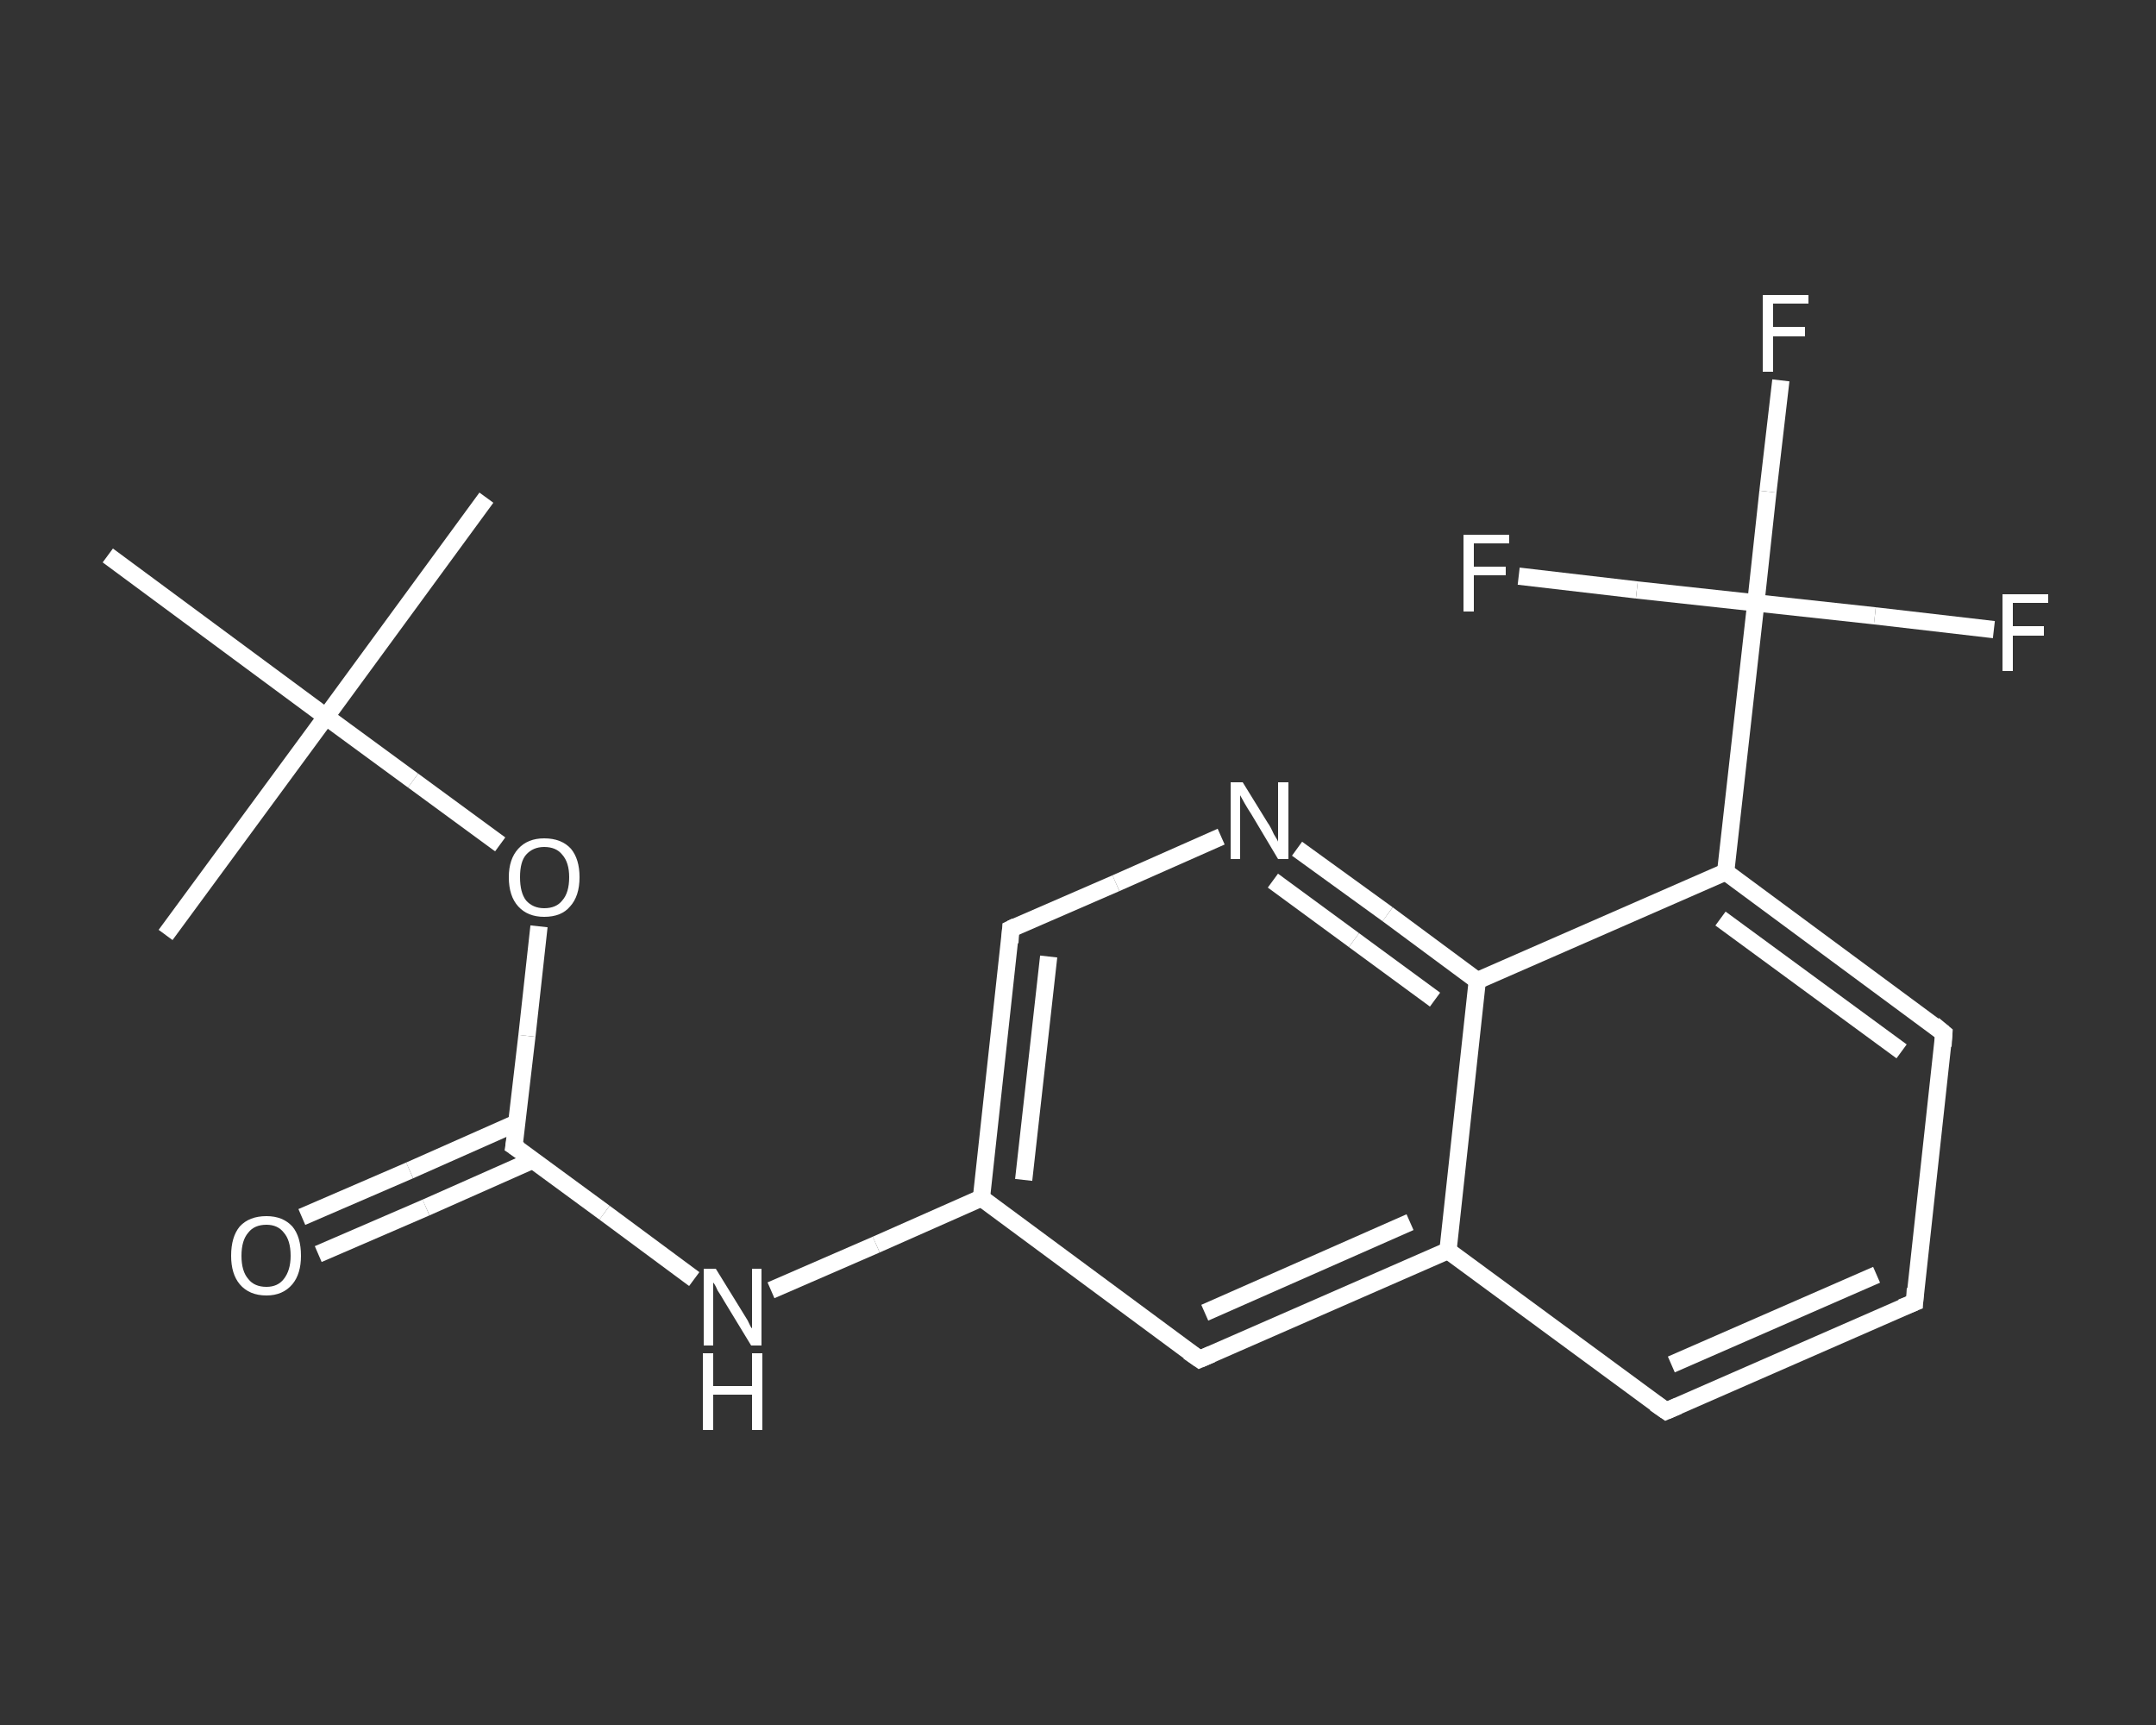 <?xml version='1.0' encoding='iso-8859-1'?>
<svg version='1.1' baseProfile='full'
              xmlns='http://www.w3.org/2000/svg'
                      xmlns:rdkit='http://www.rdkit.org/xml'
                      xmlns:xlink='http://www.w3.org/1999/xlink'
                  xml:space='preserve'
width='250px' height='200px' viewBox='0 0 250 200'>
<rect x="0" y="0" width="250" height="200" fill="#333333" stroke="none"/>
<!-- END OF HEADER -->
<rect style='opacity:1.0;fill:transparent;stroke:none' width='250.0' height='200.0' x='0.0' y='0.0'> </rect>
<path class='bond-0 atom-0 atom-1' d='M 56.4,57.7 L 37.8,83.1' style='fill:none;fill-rule:evenodd;stroke:#FFFFFF;stroke-width:2.0px;stroke-linecap:butt;stroke-linejoin:miter;stroke-opacity:1' />
<path class='bond-1 atom-1 atom-2' d='M 37.8,83.1 L 19.2,108.4' style='fill:none;fill-rule:evenodd;stroke:#FFFFFF;stroke-width:2.0px;stroke-linecap:butt;stroke-linejoin:miter;stroke-opacity:1' />
<path class='bond-2 atom-1 atom-3' d='M 37.8,83.1 L 12.5,64.4' style='fill:none;fill-rule:evenodd;stroke:#FFFFFF;stroke-width:2.0px;stroke-linecap:butt;stroke-linejoin:miter;stroke-opacity:1' />
<path class='bond-3 atom-1 atom-4' d='M 37.8,83.1 L 47.9,90.5' style='fill:none;fill-rule:evenodd;stroke:#FFFFFF;stroke-width:2.0px;stroke-linecap:butt;stroke-linejoin:miter;stroke-opacity:1' />
<path class='bond-3 atom-1 atom-4' d='M 47.9,90.5 L 58.0,97.9' style='fill:none;fill-rule:evenodd;stroke:#FFFFFF;stroke-width:2.0px;stroke-linecap:butt;stroke-linejoin:miter;stroke-opacity:1' />
<path class='bond-4 atom-4 atom-5' d='M 62.5,107.4 L 61.1,120.1' style='fill:none;fill-rule:evenodd;stroke:#FFFFFF;stroke-width:2.0px;stroke-linecap:butt;stroke-linejoin:miter;stroke-opacity:1' />
<path class='bond-4 atom-4 atom-5' d='M 61.1,120.1 L 59.6,132.9' style='fill:none;fill-rule:evenodd;stroke:#FFFFFF;stroke-width:2.0px;stroke-linecap:butt;stroke-linejoin:miter;stroke-opacity:1' />
<path class='bond-5 atom-5 atom-6' d='M 59.9,130.2 L 47.5,135.7' style='fill:none;fill-rule:evenodd;stroke:#FFFFFF;stroke-width:2.0px;stroke-linecap:butt;stroke-linejoin:miter;stroke-opacity:1' />
<path class='bond-5 atom-5 atom-6' d='M 47.5,135.7 L 35.0,141.1' style='fill:none;fill-rule:evenodd;stroke:#FFFFFF;stroke-width:2.0px;stroke-linecap:butt;stroke-linejoin:miter;stroke-opacity:1' />
<path class='bond-5 atom-5 atom-6' d='M 61.8,134.5 L 49.4,140.0' style='fill:none;fill-rule:evenodd;stroke:#FFFFFF;stroke-width:2.0px;stroke-linecap:butt;stroke-linejoin:miter;stroke-opacity:1' />
<path class='bond-5 atom-5 atom-6' d='M 49.4,140.0 L 36.9,145.4' style='fill:none;fill-rule:evenodd;stroke:#FFFFFF;stroke-width:2.0px;stroke-linecap:butt;stroke-linejoin:miter;stroke-opacity:1' />
<path class='bond-6 atom-5 atom-7' d='M 59.6,132.9 L 70.1,140.6' style='fill:none;fill-rule:evenodd;stroke:#FFFFFF;stroke-width:2.0px;stroke-linecap:butt;stroke-linejoin:miter;stroke-opacity:1' />
<path class='bond-6 atom-5 atom-7' d='M 70.1,140.6 L 80.5,148.3' style='fill:none;fill-rule:evenodd;stroke:#FFFFFF;stroke-width:2.0px;stroke-linecap:butt;stroke-linejoin:miter;stroke-opacity:1' />
<path class='bond-7 atom-7 atom-8' d='M 89.4,149.6 L 101.6,144.3' style='fill:none;fill-rule:evenodd;stroke:#FFFFFF;stroke-width:2.0px;stroke-linecap:butt;stroke-linejoin:miter;stroke-opacity:1' />
<path class='bond-7 atom-7 atom-8' d='M 101.6,144.3 L 113.8,138.9' style='fill:none;fill-rule:evenodd;stroke:#FFFFFF;stroke-width:2.0px;stroke-linecap:butt;stroke-linejoin:miter;stroke-opacity:1' />
<path class='bond-8 atom-8 atom-9' d='M 113.8,138.9 L 117.2,107.7' style='fill:none;fill-rule:evenodd;stroke:#FFFFFF;stroke-width:2.0px;stroke-linecap:butt;stroke-linejoin:miter;stroke-opacity:1' />
<path class='bond-8 atom-8 atom-9' d='M 118.7,136.8 L 121.6,110.9' style='fill:none;fill-rule:evenodd;stroke:#FFFFFF;stroke-width:2.0px;stroke-linecap:butt;stroke-linejoin:miter;stroke-opacity:1' />
<path class='bond-9 atom-9 atom-10' d='M 117.2,107.7 L 129.4,102.4' style='fill:none;fill-rule:evenodd;stroke:#FFFFFF;stroke-width:2.0px;stroke-linecap:butt;stroke-linejoin:miter;stroke-opacity:1' />
<path class='bond-9 atom-9 atom-10' d='M 129.4,102.4 L 141.6,97.0' style='fill:none;fill-rule:evenodd;stroke:#FFFFFF;stroke-width:2.0px;stroke-linecap:butt;stroke-linejoin:miter;stroke-opacity:1' />
<path class='bond-10 atom-10 atom-11' d='M 150.4,98.4 L 160.9,106.0' style='fill:none;fill-rule:evenodd;stroke:#FFFFFF;stroke-width:2.0px;stroke-linecap:butt;stroke-linejoin:miter;stroke-opacity:1' />
<path class='bond-10 atom-10 atom-11' d='M 160.9,106.0 L 171.3,113.7' style='fill:none;fill-rule:evenodd;stroke:#FFFFFF;stroke-width:2.0px;stroke-linecap:butt;stroke-linejoin:miter;stroke-opacity:1' />
<path class='bond-10 atom-10 atom-11' d='M 147.6,102.1 L 157.0,109.0' style='fill:none;fill-rule:evenodd;stroke:#FFFFFF;stroke-width:2.0px;stroke-linecap:butt;stroke-linejoin:miter;stroke-opacity:1' />
<path class='bond-10 atom-10 atom-11' d='M 157.0,109.0 L 166.4,115.9' style='fill:none;fill-rule:evenodd;stroke:#FFFFFF;stroke-width:2.0px;stroke-linecap:butt;stroke-linejoin:miter;stroke-opacity:1' />
<path class='bond-11 atom-11 atom-12' d='M 171.3,113.7 L 200.1,101.1' style='fill:none;fill-rule:evenodd;stroke:#FFFFFF;stroke-width:2.0px;stroke-linecap:butt;stroke-linejoin:miter;stroke-opacity:1' />
<path class='bond-12 atom-12 atom-13' d='M 200.1,101.1 L 203.6,69.9' style='fill:none;fill-rule:evenodd;stroke:#FFFFFF;stroke-width:2.0px;stroke-linecap:butt;stroke-linejoin:miter;stroke-opacity:1' />
<path class='bond-13 atom-13 atom-14' d='M 203.6,69.9 L 205.0,57.0' style='fill:none;fill-rule:evenodd;stroke:#FFFFFF;stroke-width:2.0px;stroke-linecap:butt;stroke-linejoin:miter;stroke-opacity:1' />
<path class='bond-13 atom-13 atom-14' d='M 205.0,57.0 L 206.5,44.1' style='fill:none;fill-rule:evenodd;stroke:#FFFFFF;stroke-width:2.0px;stroke-linecap:butt;stroke-linejoin:miter;stroke-opacity:1' />
<path class='bond-14 atom-13 atom-15' d='M 203.6,69.9 L 217.4,71.4' style='fill:none;fill-rule:evenodd;stroke:#FFFFFF;stroke-width:2.0px;stroke-linecap:butt;stroke-linejoin:miter;stroke-opacity:1' />
<path class='bond-14 atom-13 atom-15' d='M 217.4,71.4 L 231.2,73.0' style='fill:none;fill-rule:evenodd;stroke:#FFFFFF;stroke-width:2.0px;stroke-linecap:butt;stroke-linejoin:miter;stroke-opacity:1' />
<path class='bond-15 atom-13 atom-16' d='M 203.6,69.9 L 189.8,68.4' style='fill:none;fill-rule:evenodd;stroke:#FFFFFF;stroke-width:2.0px;stroke-linecap:butt;stroke-linejoin:miter;stroke-opacity:1' />
<path class='bond-15 atom-13 atom-16' d='M 189.8,68.4 L 176.1,66.8' style='fill:none;fill-rule:evenodd;stroke:#FFFFFF;stroke-width:2.0px;stroke-linecap:butt;stroke-linejoin:miter;stroke-opacity:1' />
<path class='bond-16 atom-12 atom-17' d='M 200.1,101.1 L 225.4,119.8' style='fill:none;fill-rule:evenodd;stroke:#FFFFFF;stroke-width:2.0px;stroke-linecap:butt;stroke-linejoin:miter;stroke-opacity:1' />
<path class='bond-16 atom-12 atom-17' d='M 199.5,106.5 L 220.5,121.9' style='fill:none;fill-rule:evenodd;stroke:#FFFFFF;stroke-width:2.0px;stroke-linecap:butt;stroke-linejoin:miter;stroke-opacity:1' />
<path class='bond-17 atom-17 atom-18' d='M 225.4,119.8 L 222.0,151.0' style='fill:none;fill-rule:evenodd;stroke:#FFFFFF;stroke-width:2.0px;stroke-linecap:butt;stroke-linejoin:miter;stroke-opacity:1' />
<path class='bond-18 atom-18 atom-19' d='M 222.0,151.0 L 193.2,163.6' style='fill:none;fill-rule:evenodd;stroke:#FFFFFF;stroke-width:2.0px;stroke-linecap:butt;stroke-linejoin:miter;stroke-opacity:1' />
<path class='bond-18 atom-18 atom-19' d='M 217.6,147.8 L 193.8,158.2' style='fill:none;fill-rule:evenodd;stroke:#FFFFFF;stroke-width:2.0px;stroke-linecap:butt;stroke-linejoin:miter;stroke-opacity:1' />
<path class='bond-19 atom-19 atom-20' d='M 193.2,163.6 L 167.9,145.0' style='fill:none;fill-rule:evenodd;stroke:#FFFFFF;stroke-width:2.0px;stroke-linecap:butt;stroke-linejoin:miter;stroke-opacity:1' />
<path class='bond-20 atom-20 atom-21' d='M 167.9,145.0 L 139.1,157.6' style='fill:none;fill-rule:evenodd;stroke:#FFFFFF;stroke-width:2.0px;stroke-linecap:butt;stroke-linejoin:miter;stroke-opacity:1' />
<path class='bond-20 atom-20 atom-21' d='M 163.5,141.7 L 139.7,152.2' style='fill:none;fill-rule:evenodd;stroke:#FFFFFF;stroke-width:2.0px;stroke-linecap:butt;stroke-linejoin:miter;stroke-opacity:1' />
<path class='bond-21 atom-21 atom-8' d='M 139.1,157.6 L 113.8,138.9' style='fill:none;fill-rule:evenodd;stroke:#FFFFFF;stroke-width:2.0px;stroke-linecap:butt;stroke-linejoin:miter;stroke-opacity:1' />
<path class='bond-22 atom-20 atom-11' d='M 167.9,145.0 L 171.3,113.7' style='fill:none;fill-rule:evenodd;stroke:#FFFFFF;stroke-width:2.0px;stroke-linecap:butt;stroke-linejoin:miter;stroke-opacity:1' />
<path d='M 59.7,132.3 L 59.6,132.9 L 60.2,133.3' style='fill:none;stroke:#FFFFFF;stroke-width:2.0px;stroke-linecap:butt;stroke-linejoin:miter;stroke-opacity:1;' />
<path d='M 117.1,109.3 L 117.2,107.7 L 117.8,107.4' style='fill:none;stroke:#FFFFFF;stroke-width:2.0px;stroke-linecap:butt;stroke-linejoin:miter;stroke-opacity:1;' />
<path d='M 224.2,118.8 L 225.4,119.8 L 225.3,121.3' style='fill:none;stroke:#FFFFFF;stroke-width:2.0px;stroke-linecap:butt;stroke-linejoin:miter;stroke-opacity:1;' />
<path d='M 222.1,149.4 L 222.0,151.0 L 220.5,151.6' style='fill:none;stroke:#FFFFFF;stroke-width:2.0px;stroke-linecap:butt;stroke-linejoin:miter;stroke-opacity:1;' />
<path d='M 194.6,163.0 L 193.2,163.6 L 191.9,162.7' style='fill:none;stroke:#FFFFFF;stroke-width:2.0px;stroke-linecap:butt;stroke-linejoin:miter;stroke-opacity:1;' />
<path d='M 140.5,157.0 L 139.1,157.6 L 137.8,156.7' style='fill:none;stroke:#FFFFFF;stroke-width:2.0px;stroke-linecap:butt;stroke-linejoin:miter;stroke-opacity:1;' />
<path class='atom-4' d='M 59.0 101.7
Q 59.0 99.6, 60.1 98.4
Q 61.2 97.2, 63.1 97.2
Q 65.1 97.2, 66.2 98.4
Q 67.2 99.6, 67.2 101.7
Q 67.2 103.9, 66.1 105.1
Q 65.1 106.3, 63.1 106.3
Q 61.2 106.3, 60.1 105.1
Q 59.0 103.9, 59.0 101.7
M 63.1 105.3
Q 64.5 105.3, 65.2 104.4
Q 66.0 103.5, 66.0 101.7
Q 66.0 100.0, 65.2 99.1
Q 64.5 98.2, 63.1 98.2
Q 61.8 98.2, 61.0 99.1
Q 60.3 99.9, 60.3 101.7
Q 60.3 103.5, 61.0 104.4
Q 61.8 105.3, 63.1 105.3
' fill='#FFFFFF'/>
<path class='atom-6' d='M 26.8 145.6
Q 26.8 143.4, 27.8 142.2
Q 28.9 141.0, 30.9 141.0
Q 32.8 141.0, 33.9 142.2
Q 34.9 143.4, 34.9 145.6
Q 34.9 147.7, 33.9 148.9
Q 32.8 150.2, 30.9 150.2
Q 28.9 150.2, 27.8 148.9
Q 26.8 147.7, 26.8 145.6
M 30.9 149.2
Q 32.2 149.2, 32.9 148.3
Q 33.7 147.3, 33.7 145.6
Q 33.7 143.8, 32.9 142.9
Q 32.2 142.0, 30.9 142.0
Q 29.5 142.0, 28.8 142.9
Q 28.0 143.8, 28.0 145.6
Q 28.0 147.4, 28.8 148.3
Q 29.5 149.2, 30.9 149.2
' fill='#FFFFFF'/>
<path class='atom-7' d='M 83.0 147.1
L 85.9 151.8
Q 86.2 152.3, 86.7 153.1
Q 87.1 154.0, 87.2 154.0
L 87.2 147.1
L 88.3 147.1
L 88.3 156.0
L 87.1 156.0
L 84.0 150.9
Q 83.6 150.2, 83.2 149.6
Q 82.9 148.9, 82.7 148.7
L 82.7 156.0
L 81.6 156.0
L 81.6 147.1
L 83.0 147.1
' fill='#FFFFFF'/>
<path class='atom-7' d='M 81.5 156.9
L 82.7 156.9
L 82.7 160.7
L 87.2 160.7
L 87.2 156.9
L 88.4 156.9
L 88.4 165.8
L 87.2 165.8
L 87.2 161.7
L 82.7 161.7
L 82.7 165.8
L 81.5 165.8
L 81.5 156.9
' fill='#FFFFFF'/>
<path class='atom-10' d='M 144.1 90.7
L 147.0 95.4
Q 147.3 95.8, 147.7 96.7
Q 148.2 97.5, 148.2 97.6
L 148.2 90.7
L 149.4 90.7
L 149.4 99.6
L 148.2 99.6
L 145.1 94.4
Q 144.7 93.8, 144.3 93.1
Q 143.9 92.4, 143.8 92.2
L 143.8 99.6
L 142.7 99.6
L 142.7 90.7
L 144.1 90.7
' fill='#FFFFFF'/>
<path class='atom-14' d='M 204.4 34.2
L 209.7 34.2
L 209.7 35.2
L 205.6 35.2
L 205.6 37.9
L 209.3 37.9
L 209.3 39.0
L 205.6 39.0
L 205.6 43.1
L 204.4 43.1
L 204.4 34.2
' fill='#FFFFFF'/>
<path class='atom-15' d='M 232.2 68.9
L 237.5 68.9
L 237.5 69.9
L 233.4 69.9
L 233.4 72.6
L 237.0 72.6
L 237.0 73.7
L 233.4 73.7
L 233.4 77.8
L 232.2 77.8
L 232.2 68.9
' fill='#FFFFFF'/>
<path class='atom-16' d='M 169.7 62.0
L 175.0 62.0
L 175.0 63.0
L 170.9 63.0
L 170.9 65.7
L 174.6 65.7
L 174.6 66.7
L 170.9 66.7
L 170.9 70.9
L 169.7 70.9
L 169.7 62.0
' fill='#FFFFFF'/>
</svg>
